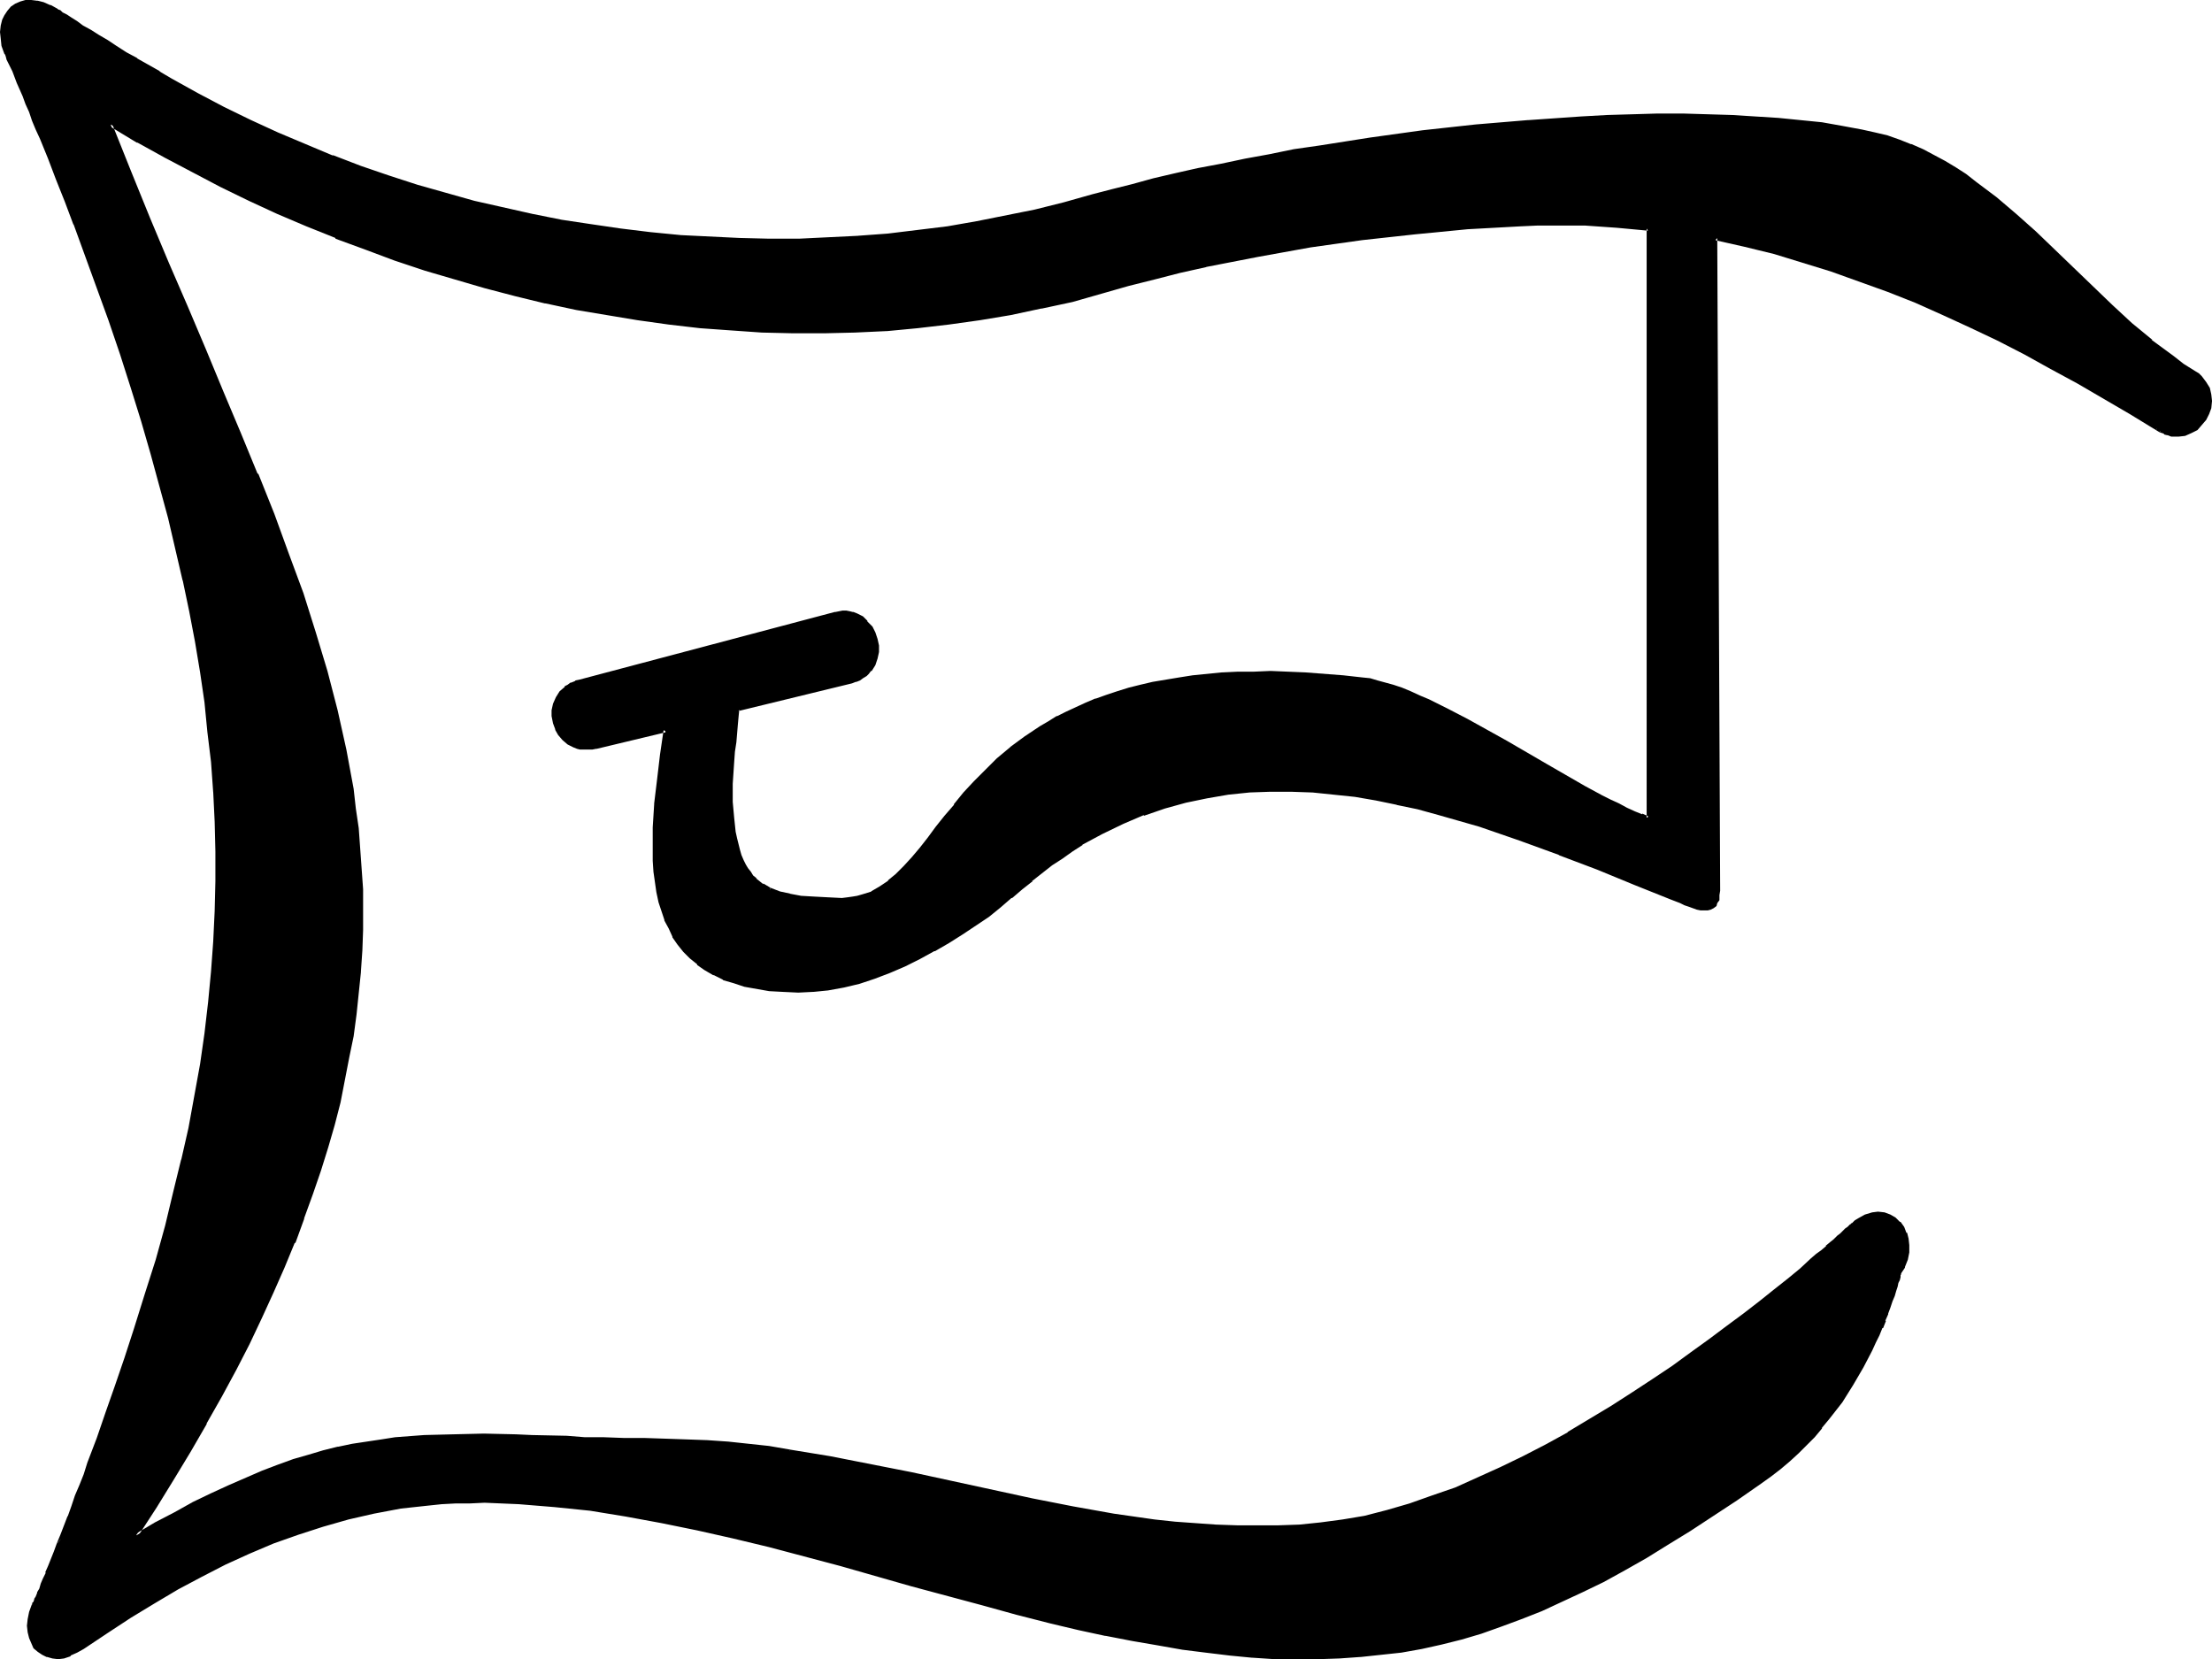 <?xml version="1.0" encoding="UTF-8" standalone="no"?>
<svg
   version="1.0"
   width="129.98mm"
   height="97.496mm"
   id="svg6"
   sodipodi:docname="Magi U.wmf"
   xmlns:inkscape="http://www.inkscape.org/namespaces/inkscape"
   xmlns:sodipodi="http://sodipodi.sourceforge.net/DTD/sodipodi-0.dtd"
   xmlns="http://www.w3.org/2000/svg"
   xmlns:svg="http://www.w3.org/2000/svg">
  <sodipodi:namedview
     id="namedview6"
     pagecolor="#ffffff"
     bordercolor="#000000"
     borderopacity="0.25"
     inkscape:showpageshadow="2"
     inkscape:pageopacity="0.0"
     inkscape:pagecheckerboard="0"
     inkscape:deskcolor="#d1d1d1"
     inkscape:document-units="mm" />
  <defs
     id="defs1">
    <pattern
       id="WMFhbasepattern"
       patternUnits="userSpaceOnUse"
       width="6"
       height="6"
       x="0"
       y="0" />
  </defs>
  <path
     style="fill:#000000;fill-opacity:1;fill-rule:evenodd;stroke:none"
     d="m 478.982,95.193 -5.656,-3.556 -11.797,-6.95 -5.979,-3.232 -5.818,-3.071 -5.979,-3.071 -6.141,-2.909 -5.979,-2.909 -6.141,-2.586 -6.141,-2.424 -6.302,-2.424 -6.302,-2.263 -6.302,-1.939 -6.464,-1.778 -6.464,-1.778 -6.464,-1.455 0.485,144.971 v 0.97 l -0.162,0.97 -0.323,0.646 -0.323,0.485 -0.323,0.485 -0.646,0.323 -0.646,0.162 h -0.646 l -0.646,-0.162 -0.808,-0.162 -1.778,-0.485 -0.97,-0.323 -0.97,-0.485 -2.101,-0.97 -4.04,-1.616 -3.878,-1.455 -8.403,-3.394 -8.403,-3.394 -8.888,-3.232 -8.888,-2.909 -4.525,-1.455 -4.686,-1.293 -4.525,-1.131 -4.686,-1.131 -4.686,-0.808 -4.686,-0.808 -4.686,-0.646 -4.686,-0.323 -4.686,-0.323 h -4.848 l -4.686,0.323 -4.686,0.485 -4.686,0.646 -4.686,0.97 -4.686,1.293 -4.686,1.616 -4.525,1.939 -4.686,2.101 -4.525,2.586 -2.262,1.455 -2.262,1.455 -2.262,1.616 -2.101,1.778 -2.262,1.778 -2.262,1.778 -2.262,1.939 -2.586,2.101 -2.586,1.939 -2.747,2.101 -2.909,1.939 -3.07,1.939 -3.232,1.778 -3.232,1.778 -3.232,1.616 -3.394,1.293 -3.394,1.293 -3.394,1.131 -3.394,0.808 -3.394,0.646 -3.394,0.323 -3.232,0.162 -3.394,-0.162 -2.909,-0.162 -2.909,-0.485 -2.586,-0.485 -2.586,-0.646 -2.101,-0.808 -2.101,-0.97 -1.939,-1.131 -1.778,-1.293 -1.454,-1.293 -1.454,-1.455 -1.293,-1.455 -0.97,-1.778 -0.97,-1.778 -0.808,-1.939 -0.808,-1.939 -0.485,-1.939 -0.485,-2.101 -0.485,-2.263 -0.162,-2.263 -0.162,-2.424 -0.162,-2.424 v -2.424 l 0.162,-2.586 0.323,-5.172 0.485,-5.333 0.808,-5.495 0.808,-5.657 -15.514,3.717 -0.97,0.162 -0.808,0.162 h -0.808 l -0.808,-0.162 -0.646,-0.162 -0.808,-0.162 -1.293,-0.646 -0.97,-0.97 -0.97,-0.97 -0.646,-1.293 -0.485,-1.293 -0.162,-1.455 v -1.293 l 0.323,-1.455 0.485,-1.293 0.808,-1.131 1.131,-1.131 0.485,-0.323 0.808,-0.485 0.808,-0.323 0.97,-0.323 56.722,-14.869 0.808,-0.162 0.808,-0.162 h 0.808 l 0.808,0.162 0.646,0.162 0.808,0.162 1.131,0.808 1.131,0.808 0.808,1.131 0.646,1.293 0.485,1.293 0.323,1.455 v 1.455 l -0.323,1.455 -0.485,1.293 -0.808,1.293 -0.485,0.485 -0.485,0.485 -0.646,0.485 -0.808,0.485 -0.808,0.323 -0.808,0.162 -25.21,6.303 -0.162,1.616 -0.323,1.778 -0.162,1.778 -0.162,2.101 -0.162,2.101 -0.162,2.263 -0.323,2.424 -0.162,2.424 v 2.101 l 0.162,1.939 v 1.778 l 0.162,1.778 0.323,3.232 0.323,1.293 0.323,1.455 0.323,1.293 0.485,1.131 0.323,1.131 0.485,0.97 0.646,0.97 0.646,0.808 0.485,0.808 0.808,0.646 1.454,1.293 1.778,0.97 2.101,0.808 2.262,0.485 2.586,0.485 2.747,0.162 3.07,0.162 h 3.232 1.293 l 1.131,-0.162 1.131,-0.162 1.131,-0.323 2.101,-0.808 1.939,-1.131 1.778,-1.293 1.778,-1.455 1.778,-1.778 1.778,-1.939 1.778,-2.263 1.778,-2.263 1.778,-2.263 1.939,-2.424 2.101,-2.586 2.101,-2.586 2.262,-2.586 2.586,-2.424 2.586,-2.586 2.909,-2.424 3.232,-2.424 3.394,-2.263 1.778,-1.131 1.939,-1.131 1.939,-0.97 2.101,-0.97 2.101,-0.97 2.262,-0.97 2.424,-0.808 2.424,-0.808 2.424,-0.646 2.747,-0.646 2.747,-0.646 2.747,-0.646 2.909,-0.485 3.232,-0.323 3.07,-0.323 3.394,-0.323 3.394,-0.162 3.555,-0.162 h 3.717 l 3.717,0.162 4.04,0.162 4.04,0.162 4.202,0.323 4.363,0.485 1.616,0.323 1.616,0.323 1.778,0.485 1.939,0.646 1.778,0.646 1.939,0.808 2.101,0.808 1.939,0.97 4.202,1.939 4.363,2.263 4.363,2.424 4.363,2.586 8.726,5.01 4.363,2.424 4.04,2.424 4.04,2.101 1.939,0.97 1.778,0.97 1.778,0.808 1.778,0.808 1.616,0.646 1.454,0.485 V 50.748 l -6.949,-0.646 -6.949,-0.323 -7.11,-0.162 h -3.717 l -3.555,0.162 -11.797,0.808 -11.797,0.97 -11.635,1.293 -11.635,1.778 -11.635,1.939 -5.656,1.131 -5.818,1.293 -5.656,1.293 -5.818,1.293 -5.656,1.616 -5.818,1.616 -6.787,1.778 -6.787,1.616 -6.787,1.293 -6.949,1.293 -6.787,0.97 -6.949,0.808 -6.949,0.485 -6.949,0.323 -6.787,0.162 h -6.949 l -6.949,-0.162 -6.949,-0.323 -6.787,-0.646 -6.949,-0.808 -6.787,-0.808 -6.949,-1.131 -6.787,-1.293 -6.787,-1.455 -6.626,-1.616 -6.787,-1.778 -6.787,-1.778 -6.626,-2.101 -6.626,-2.263 -6.464,-2.263 -6.626,-2.586 -6.464,-2.747 -6.302,-2.747 -6.464,-2.909 -6.302,-3.071 -6.141,-3.071 -6.141,-3.394 -6.141,-3.394 -6.141,-3.556 4.04,10.505 4.363,10.344 4.202,10.02 4.04,9.697 4.202,9.535 3.878,9.535 3.878,9.051 3.717,9.051 3.555,8.889 3.394,8.889 3.07,8.727 2.909,8.727 2.586,8.566 2.262,8.727 0.97,4.364 0.808,4.202 0.97,4.364 0.646,4.364 0.646,4.525 0.485,4.364 0.808,8.889 0.162,4.525 v 4.525 4.525 l -0.162,4.525 -0.323,4.687 -0.323,4.687 -0.646,4.687 -0.646,4.849 -0.808,4.849 -0.97,4.849 -1.131,5.01 -1.293,5.01 -1.454,5.172 -1.616,5.01 -1.616,5.333 -1.939,5.333 -2.101,5.333 -2.262,5.495 -2.424,5.495 -2.586,5.657 -2.747,5.657 -2.909,5.818 -3.232,5.98 -3.394,5.98 -3.555,6.141 -3.717,6.303 -3.878,6.141 -4.202,6.465 4.363,-2.424 4.363,-2.424 4.202,-2.101 3.878,-2.101 3.878,-1.778 3.717,-1.616 3.717,-1.455 3.394,-1.455 3.555,-1.131 3.394,-0.97 3.232,-0.97 3.232,-0.808 3.232,-0.646 3.232,-0.646 3.07,-0.485 3.07,-0.323 6.464,-0.485 6.464,-0.323 h 6.787 3.555 l 3.555,0.162 3.555,0.162 h 3.878 l 3.878,0.162 4.04,0.162 4.202,0.162 h 4.363 l 4.525,0.162 h 4.848 l 4.686,0.162 4.525,0.323 4.686,0.323 4.525,0.485 4.525,0.485 4.525,0.646 9.05,1.455 9.05,1.778 9.05,1.939 17.938,3.879 8.888,1.939 9.05,1.778 9.05,1.616 9.05,1.131 4.525,0.485 4.525,0.485 4.525,0.323 4.686,0.162 h 4.525 4.686 l 4.686,-0.323 4.686,-0.323 4.848,-0.646 5.01,-0.97 5.01,-1.131 5.01,-1.455 5.01,-1.778 5.171,-1.939 5.01,-2.101 5.171,-2.424 5.01,-2.424 4.848,-2.586 5.01,-2.748 4.848,-2.909 4.686,-2.909 4.686,-2.909 4.525,-3.071 4.363,-2.909 4.202,-3.071 4.202,-2.909 3.878,-2.909 3.555,-2.748 3.555,-2.748 3.232,-2.586 3.07,-2.424 2.909,-2.263 2.424,-2.263 1.131,-0.97 1.131,-0.808 0.97,-0.97 0.97,-0.808 0.808,-0.646 0.808,-0.808 0.646,-0.485 0.646,-0.646 0.485,-0.485 0.485,-0.323 0.323,-0.323 0.323,-0.162 0.162,-0.323 v 0 l 0.808,-0.646 0.646,-0.485 1.454,-0.808 1.454,-0.485 h 1.293 l 1.293,0.162 1.293,0.323 1.131,0.646 0.808,0.97 0.808,0.97 0.646,1.293 0.485,1.293 0.162,1.455 -0.162,1.455 -0.162,1.616 -0.646,1.455 -0.97,1.616 v 0 0.323 l -0.162,0.323 -0.162,0.646 -0.162,0.646 -0.323,0.97 -0.323,0.97 -0.323,0.97 -0.323,1.293 -0.485,1.293 -0.485,1.455 -0.646,1.455 -0.646,1.455 -0.646,1.778 -0.808,1.616 -0.97,1.778 -1.778,3.717 -2.262,3.717 -2.424,3.879 -2.909,3.879 -1.616,1.939 -1.616,1.939 -1.778,1.778 -1.778,1.778 -1.939,1.778 -2.101,1.778 -2.101,1.616 -2.101,1.616 -5.494,3.556 -5.171,3.556 -5.01,3.232 -5.01,3.232 -4.848,2.747 -4.686,2.748 -4.686,2.586 -4.686,2.424 -4.525,2.101 -4.525,1.939 -4.525,1.939 -4.363,1.616 -4.525,1.455 -4.363,1.293 -4.525,1.131 -4.363,0.97 -4.525,0.808 -4.363,0.646 -4.686,0.485 -4.525,0.323 -4.686,0.162 h -4.686 l -5.01,-0.162 -4.848,-0.323 -5.171,-0.485 -5.171,-0.485 -5.333,-0.808 -5.494,-0.97 -5.656,-0.97 -5.818,-1.131 -5.979,-1.293 -6.141,-1.455 -7.595,-1.778 -7.757,-2.101 -15.514,-4.364 -15.837,-4.364 -15.837,-4.202 -8.08,-1.939 -7.918,-1.939 -7.918,-1.616 -8.08,-1.455 -7.918,-1.131 -7.918,-0.97 -7.918,-0.646 -3.717,-0.162 h -3.878 -3.394 l -3.07,0.162 -3.07,0.162 -3.07,0.162 -6.141,0.808 -5.818,0.97 -5.818,1.455 -5.656,1.455 -5.494,1.778 -5.494,2.101 -5.333,2.263 -5.333,2.424 -5.333,2.586 -5.171,2.909 -5.333,3.071 -5.171,3.232 -5.333,3.394 -5.171,3.394 -1.454,0.97 -1.454,0.646 -1.293,0.485 -1.293,0.162 h -1.293 l -1.131,-0.323 -0.97,-0.485 -0.808,-0.646 -0.808,-0.808 -0.646,-0.97 -0.485,-1.131 -0.162,-1.131 -0.162,-1.455 0.162,-1.455 0.323,-1.455 0.485,-1.616 h 0.162 v -0.323 l 0.162,-0.323 0.162,-0.646 0.323,-0.485 0.323,-0.97 0.485,-0.808 0.323,-1.131 0.485,-1.131 0.646,-1.293 0.485,-1.455 0.646,-1.616 0.808,-1.616 0.646,-1.778 0.646,-1.939 0.808,-1.939 0.808,-2.263 0.808,-2.101 0.97,-2.424 0.97,-2.263 0.808,-2.424 0.97,-2.747 1.939,-5.333 2.101,-5.657 2.101,-5.98 2.101,-6.141 2.101,-6.626 2.424,-7.596 2.262,-7.758 2.101,-7.434 1.939,-7.434 1.778,-7.273 1.454,-7.111 1.454,-7.111 1.131,-6.95 0.97,-6.95 0.97,-6.788 0.646,-6.788 0.485,-6.788 0.323,-6.788 0.162,-6.626 -0.162,-6.626 v -6.626 l -0.485,-6.626 -0.485,-6.626 -0.646,-6.626 -0.808,-6.626 -0.97,-6.788 -1.131,-6.788 -1.293,-6.788 -1.293,-6.788 -1.616,-6.95 -1.778,-6.95 -1.778,-6.95 -1.939,-7.273 L 31.674,93.415 29.411,86.142 27.149,78.546 24.563,70.95 20.685,60.283 16.806,49.778 14.706,44.606 12.928,39.758 10.989,35.071 9.211,30.707 8.403,28.606 7.595,26.667 6.787,24.727 5.979,22.95 5.333,21.172 4.686,19.717 4.04,18.263 3.555,16.97 3.07,15.677 2.586,14.707 2.262,13.737 1.939,13.091 1.616,12.445 1.454,11.96 1.293,11.636 v 0 L 0.808,10.02 0.485,8.566 V 7.111 L 0.646,5.818 0.97,4.525 1.293,3.556 1.939,2.586 2.747,1.778 3.555,1.131 4.686,0.646 5.656,0.485 h 1.293 l 1.293,0.162 1.454,0.323 1.454,0.485 1.454,0.97 h 0.162 l 0.323,0.323 0.646,0.323 0.808,0.646 1.131,0.485 1.131,0.808 1.454,0.97 1.616,0.97 1.778,1.131 1.939,1.293 2.101,1.293 2.262,1.293 2.262,1.455 2.424,1.293 2.586,1.616 2.747,1.455 5.818,3.232 5.818,3.071 5.979,2.909 5.979,2.747 6.141,2.586 6.141,2.586 6.141,2.263 6.302,2.263 6.302,1.939 6.302,1.939 6.464,1.778 6.464,1.455 6.464,1.455 6.464,1.293 6.464,0.97 6.626,0.97 6.626,0.808 6.464,0.485 6.626,0.485 6.626,0.323 6.626,0.162 6.626,-0.162 6.626,-0.162 6.626,-0.323 6.464,-0.646 6.626,-0.646 6.626,-0.97 6.464,-0.97 6.464,-1.293 6.626,-1.455 6.464,-1.455 6.302,-1.778 4.363,-1.293 4.525,-1.131 4.686,-1.131 4.848,-1.131 5.01,-1.131 5.171,-1.131 5.171,-1.131 5.333,-0.97 5.494,-0.97 5.656,-0.97 11.474,-1.778 11.635,-1.455 11.635,-1.293 11.797,-1.131 11.635,-0.646 5.818,-0.323 5.656,-0.162 5.494,-0.162 h 5.656 l 5.333,0.162 h 5.494 l 5.171,0.323 5.01,0.485 5.01,0.485 4.686,0.485 4.686,0.808 4.363,0.646 2.747,0.646 2.747,0.808 2.747,0.808 2.586,0.97 2.424,1.131 2.586,1.293 2.424,1.293 2.262,1.455 2.424,1.616 2.262,1.616 4.363,3.394 4.363,3.717 4.363,3.879 8.403,8.081 8.565,8.242 4.363,4.04 4.525,3.717 4.686,3.717 2.424,1.616 2.424,1.616 0.808,0.485 0.646,0.646 0.485,0.646 0.485,0.485 0.646,1.293 0.485,1.455 v 1.293 l -0.162,1.455 -0.323,1.293 -0.808,1.293 -0.808,1.131 -0.97,0.97 -1.131,0.646 -1.293,0.485 -1.454,0.162 h -0.808 -0.808 l -0.646,-0.162 -0.808,-0.323 -0.97,-0.323 z"
     id="path1" />
  <path
     style="fill:#000000;fill-opacity:1;fill-rule:evenodd;stroke:none"
     d="m 479.305,94.708 -5.818,-3.556 -11.635,-6.788 h -0.162 l -5.818,-3.232 -5.979,-3.071 -5.979,-3.071 -6.141,-2.909 -5.979,-2.909 -6.141,-2.586 -6.141,-2.586 h -0.162 l -6.141,-2.424 -6.302,-2.101 -6.302,-2.101 -6.464,-1.778 -6.464,-1.616 -7.11,-1.616 0.646,145.456 -0.162,0.97 v 0 l -0.162,0.97 0.162,-0.162 -0.323,0.646 -0.323,0.485 v 0 l -0.323,0.323 h 0.162 l -0.646,0.162 v 0 l -0.485,0.162 v 0 h -0.646 0.162 -0.808 0.162 l -0.808,-0.162 -1.778,-0.646 v 0.162 l -0.97,-0.485 -0.97,-0.323 -2.101,-0.97 -3.878,-1.616 v 0 l -4.04,-1.616 v 0 l -8.403,-3.232 v -0.162 l -8.403,-3.232 h -0.162 l -8.726,-3.232 -9.05,-3.071 -4.363,-1.293 -4.686,-1.455 -4.686,-1.131 -4.525,-0.97 h -0.162 l -4.525,-0.97 -4.686,-0.808 -4.848,-0.485 -4.686,-0.485 v 0 l -4.686,-0.162 h -4.848 l -4.686,0.162 v 0 l -4.686,0.485 -4.686,0.808 -4.686,0.97 h -0.162 l -4.686,1.293 -4.525,1.455 -0.162,0.162 -4.525,1.939 -4.686,2.101 -4.525,2.586 v 0 l -2.262,1.455 -2.262,1.455 -2.262,1.616 -2.262,1.616 -2.262,1.778 v 0.162 l -2.262,1.939 -2.262,1.939 v 0 l -2.424,1.939 v 0 l -2.586,1.939 -2.909,2.101 -2.909,1.939 -3.07,1.778 -3.07,1.939 v 0 l -3.232,1.616 -3.232,1.616 -3.394,1.455 h 0.162 l -3.555,1.293 -3.232,1.131 -3.555,0.808 h 0.162 l -3.394,0.646 -3.394,0.323 v 0 h -3.232 -3.394 0.162 l -3.07,-0.323 -2.747,-0.323 -2.747,-0.646 v 0 l -2.424,-0.646 -2.262,-0.808 0.162,0.162 -2.101,-0.97 v 0 l -1.939,-1.131 -1.616,-1.293 v 0.162 l -1.454,-1.455 -1.454,-1.455 v 0.162 l -1.293,-1.616 h 0.162 l -1.131,-1.616 v 0 l -0.97,-1.778 -0.808,-1.939 v 0.162 l -0.646,-1.939 -0.646,-2.101 -0.485,-2.101 v 0 l -0.323,-2.263 -0.323,-2.263 -0.162,-2.263 v 0 -2.424 -2.424 -2.586 l 0.485,-5.172 v 0 l 0.485,-5.333 0.646,-5.495 0.97,-6.141 -16.16,3.717 v 0 l -0.808,0.162 -0.808,0.162 v 0 h -0.808 v 0 h -0.808 0.162 l -0.808,-0.162 -0.646,-0.323 v 0.162 l -1.131,-0.646 v 0 l -1.131,-0.97 0.162,0.162 -0.97,-1.131 0.162,0.162 -0.808,-1.293 0.162,0.162 -0.485,-1.455 v 0.162 l -0.323,-1.455 v 0 l 0.162,-1.293 v 0 l 0.162,-1.293 v 0.162 l 0.485,-1.293 v 0 l 0.808,-1.293 v 0.162 l 1.131,-1.131 -0.162,0.162 0.646,-0.485 0.808,-0.485 h -0.162 l 0.808,-0.323 v 0.162 l 0.808,-0.323 56.883,-14.869 h -0.162 l 0.97,-0.323 h 0.646 v 0 h 0.808 v 0 h 0.808 l 0.646,0.162 h -0.162 l 0.808,0.323 -0.162,-0.162 1.293,0.808 -0.162,-0.162 1.131,0.97 v 0 l 0.808,1.131 v -0.162 l 0.646,1.293 v 0 l 0.485,1.293 v 0 l 0.162,1.293 v 0 1.455 0 l -0.162,1.293 v 0 l -0.485,1.293 v 0 l -0.808,1.131 h 0.162 l -0.485,0.485 -0.646,0.485 h 0.162 l -0.808,0.485 -0.646,0.323 v 0 l -0.808,0.323 h 0.162 l -0.97,0.323 -25.371,6.303 -0.323,1.778 -0.323,1.778 -0.162,1.939 -0.162,2.101 -0.162,2.101 -0.162,2.263 -0.162,2.263 -0.162,2.586 v 2.101 1.939 l 0.162,1.778 0.162,1.778 v 0 l 0.323,3.232 0.323,1.455 v 0 l 0.323,1.293 0.323,1.293 0.323,1.293 v 0 l 0.485,1.131 v 0 l 0.485,0.97 v 0.162 l 0.646,0.808 0.485,0.97 h 0.162 l 0.646,0.646 v 0 l 0.646,0.808 v 0 l 1.616,1.293 v 0 l 1.778,0.97 v 0 l 0.323,-0.808 v 0 l -1.616,-0.97 v 0.162 l -1.616,-1.293 h 0.162 l -0.808,-0.646 v 0 l -0.485,-0.808 v 0 l -0.646,-0.808 -0.485,-0.808 v 0 l -0.485,-0.97 v 0 l -0.485,-1.131 v 0 l -0.323,-1.131 -0.323,-1.293 -0.323,-1.293 v 0 l -0.323,-1.455 -0.323,-3.071 v 0 l -0.162,-1.778 -0.162,-1.778 v -1.939 -2.101 0 l 0.162,-2.424 0.162,-2.424 0.162,-2.263 0.323,-2.101 0.162,-1.939 0.162,-1.939 0.162,-1.778 0.162,-1.616 -0.162,0.323 25.21,-6.141 0.808,-0.323 h 0.162 l 0.808,-0.323 v 0 l 0.646,-0.485 0.808,-0.485 0.485,-0.485 0.485,-0.646 h 0.162 l 0.808,-1.293 0.485,-1.455 0.323,-1.455 v 0 -1.455 0 l -0.323,-1.455 -0.485,-1.455 v 0 l -0.646,-1.293 -1.131,-1.131 v -0.162 l -0.97,-0.97 -1.293,-0.646 -0.808,-0.323 h -0.162 l -0.646,-0.162 -0.808,-0.162 v 0 h -0.808 v 0 l -0.808,0.162 -0.808,0.162 h -0.162 l -56.722,15.03 -0.808,0.162 -0.162,0.162 -0.808,0.323 h -0.162 l -0.646,0.485 -0.646,0.323 v 0.162 l -1.131,0.97 -0.808,1.293 v 0 l -0.646,1.455 -0.323,1.455 v 0 1.293 l 0.323,1.616 0.485,1.293 v 0.162 l 0.646,1.131 0.97,1.131 1.131,0.97 1.293,0.646 v 0 l 0.808,0.323 0.646,0.162 h 0.162 0.808 v 0 h 0.808 v 0 h 0.97 l 0.808,-0.162 h 0.162 l 15.514,-3.717 -0.646,-0.485 -0.808,5.495 -0.646,5.495 -0.646,5.333 v 0.162 l -0.323,5.172 v 2.586 2.424 2.424 0 l 0.162,2.424 0.323,2.263 0.323,2.263 v 0 l 0.485,2.263 0.646,1.939 0.646,1.939 v 0.162 l 0.97,1.778 0.808,1.778 v 0.162 l 1.131,1.616 v 0 l 1.293,1.616 v 0 l 1.454,1.455 1.616,1.293 v 0.162 l 1.616,1.131 1.939,1.131 h 0.162 l 1.939,0.97 0.162,0.162 2.262,0.646 2.424,0.808 v 0 l 2.747,0.485 2.747,0.485 3.07,0.162 v 0 l 3.394,0.162 3.232,-0.162 h 0.162 l 3.232,-0.323 3.555,-0.646 v 0 l 3.394,-0.808 3.394,-1.131 3.394,-1.293 v 0 l 3.394,-1.455 3.232,-1.616 3.232,-1.778 h 0.162 l 3.07,-1.778 3.07,-1.939 2.909,-1.939 2.909,-1.939 2.586,-2.101 v 0 l 2.424,-2.101 h 0.162 l 2.262,-1.939 2.262,-1.778 h -0.162 l 2.262,-1.778 2.262,-1.778 2.262,-1.455 2.262,-1.616 2.262,-1.455 h -0.162 l 4.525,-2.424 4.686,-2.263 4.525,-1.939 v 0.162 l 4.686,-1.616 4.686,-1.293 v 0 l 4.686,-0.97 4.686,-0.808 4.686,-0.485 h -0.162 l 4.686,-0.162 h 4.848 l 4.686,0.162 v 0 l 4.686,0.485 4.686,0.485 4.686,0.808 4.686,0.97 h -0.162 l 4.686,0.97 4.686,1.293 4.525,1.293 4.525,1.293 8.888,3.071 8.888,3.232 h -0.162 l 8.565,3.232 v 0 l 8.242,3.394 v 0 l 4.04,1.616 v 0 l 4.04,1.616 2.101,0.808 0.97,0.485 0.97,0.323 v 0 l 1.778,0.646 0.808,0.162 v 0 h 0.808 v 0 h 0.808 l 0.646,-0.162 v 0 l 0.646,-0.323 0.646,-0.485 0.162,-0.646 0.485,-0.646 v -0.97 -0.162 l 0.162,-0.97 -0.646,-144.971 -0.485,0.485 6.464,1.455 6.626,1.616 6.302,1.939 6.302,1.939 6.302,2.263 6.302,2.263 v 0 l 6.141,2.424 6.141,2.747 5.979,2.747 6.141,2.909 5.979,3.071 5.818,3.232 5.979,3.232 v 0 l 11.635,6.788 5.818,3.556 z"
     id="path2" />
  <path
     style="fill:#000000;fill-opacity:1;fill-rule:evenodd;stroke:none"
     d="m 170.811,197.982 2.101,0.808 v 0 l 2.262,0.646 v 0 l 2.586,0.323 2.747,0.323 h 0.162 l 3.07,0.162 h 3.232 1.293 v 0 l 1.131,-0.162 1.131,-0.162 h 0.162 l 0.97,-0.323 2.101,-0.808 0.162,-0.162 1.939,-0.97 v 0 l 1.939,-1.455 v 0 l 1.778,-1.455 1.778,-1.778 1.778,-1.939 v -0.162 l 1.778,-2.101 v 0 l 1.778,-2.263 1.939,-2.424 1.778,-2.424 v 0 l 1.939,-2.424 v 0 l 2.262,-2.586 2.262,-2.586 2.586,-2.586 2.586,-2.424 2.909,-2.586 v 0.162 l 3.07,-2.424 3.394,-2.263 1.939,-1.131 1.778,-0.97 v 0 l 1.939,-1.131 2.101,-0.97 2.262,-0.97 2.262,-0.808 h -0.162 l 2.262,-0.808 2.586,-0.808 2.424,-0.808 2.586,-0.646 2.747,-0.646 v 0 l 2.909,-0.485 2.909,-0.485 3.07,-0.485 3.232,-0.162 3.232,-0.323 v 0 l 3.394,-0.323 h 3.555 3.717 l 7.757,0.162 h -0.162 l 4.202,0.323 4.202,0.323 4.363,0.485 1.616,0.323 h -0.162 l 1.778,0.323 1.778,0.485 1.778,0.646 1.778,0.646 1.939,0.646 v 0 l 1.939,0.808 2.101,0.97 4.202,2.101 4.202,2.263 4.525,2.263 4.363,2.586 h -0.162 l 8.888,5.01 4.202,2.586 h 0.162 l 4.04,2.263 4.04,2.101 1.939,0.97 1.778,0.97 1.778,0.808 1.616,0.808 1.778,0.646 v 0.162 l 2.101,0.646 V 50.425 l -7.272,-0.646 h -0.162 l -6.949,-0.485 -7.11,-0.162 -3.717,0.162 h -3.555 l -11.797,0.808 h -0.162 l -11.635,0.97 -11.635,1.455 -11.635,1.616 -11.635,1.939 -5.818,1.293 -5.656,1.131 h -0.162 l -5.656,1.293 -5.818,1.455 -5.656,1.455 -5.818,1.616 -6.787,1.778 -6.787,1.616 v 0 l -6.787,1.455 -6.787,1.131 -6.949,0.97 -6.949,0.808 -6.787,0.485 v 0 l -6.949,0.485 -6.787,0.162 h -6.949 l -6.949,-0.162 -6.949,-0.485 h 0.162 l -6.949,-0.485 -6.787,-0.808 -6.949,-0.97 -6.787,-1.131 -6.787,-1.293 -6.949,-1.293 h 0.162 l -6.787,-1.616 -6.787,-1.778 -6.626,-1.939 L 94.536,59.152 87.91,57.051 81.285,54.627 h 0.162 l -6.626,-2.586 v 0.162 L 68.357,49.455 62.054,46.707 55.59,43.798 49.45,40.728 43.147,37.657 37.006,34.263 30.866,30.869 v 0 l -7.272,-4.202 4.686,11.636 v 0 l 4.202,10.344 4.202,10.02 4.202,9.859 4.04,9.535 4.04,9.374 3.878,9.051 3.717,9.051 h -0.162 l 3.555,8.889 v 0 l 3.394,8.727 3.07,8.889 2.909,8.566 2.586,8.727 2.262,8.727 0.97,4.202 v 0 l 0.97,4.364 0.808,4.364 0.646,4.364 0.646,4.364 0.646,4.364 0.646,8.889 v 0 l 0.162,4.525 0.162,4.525 -0.162,4.525 -0.162,4.525 -0.162,4.687 v 0 l -0.485,4.687 -0.485,4.687 -0.808,4.849 -0.808,4.849 -0.97,4.849 v -0.162 l -1.131,5.01 -1.293,5.01 -1.293,5.172 -1.616,5.01 -1.778,5.333 -1.939,5.333 v -0.162 l -2.101,5.495 h 0.162 l -2.262,5.495 -2.424,5.495 -2.586,5.657 -2.909,5.657 -2.909,5.818 -3.07,5.98 -3.394,5.98 v 0 l -3.555,6.141 -3.717,6.141 -4.04,6.303 -5.01,7.919 5.979,-3.394 4.202,-2.424 4.202,-2.101 3.878,-2.101 3.878,-1.616 3.717,-1.778 3.717,-1.455 v 0 l 3.394,-1.293 v 0 l 3.394,-1.131 3.394,-1.131 3.394,-0.808 3.232,-0.808 h -0.162 l 3.232,-0.646 3.232,-0.646 3.232,-0.485 3.07,-0.323 6.464,-0.485 h -0.162 l 6.464,-0.323 h 6.787 7.11 l 3.555,0.162 7.757,0.323 4.04,0.162 4.202,0.162 h 4.363 l 4.525,0.162 h 4.848 l 4.686,0.162 4.525,0.162 h -0.162 l 4.686,0.485 4.686,0.323 4.363,0.646 4.686,0.646 0.162,-0.808 -4.686,-0.808 -4.525,-0.485 -4.525,-0.485 -4.686,-0.323 v 0 l -4.525,-0.162 -4.686,-0.162 -4.848,-0.162 h -4.525 l -4.363,-0.162 h -4.202 l -4.04,-0.323 -7.757,-0.162 -3.555,-0.162 -7.11,-0.162 -6.787,0.162 -6.464,0.162 v 0 l -6.464,0.485 -3.07,0.485 -3.232,0.485 -3.232,0.485 -3.07,0.646 h -0.162 l -3.232,0.808 -3.232,0.97 -3.394,0.97 -3.555,1.293 v 0 l -3.394,1.293 v 0 l -3.717,1.616 -3.717,1.616 -3.878,1.778 -4.04,1.939 -4.04,2.263 -4.363,2.263 -4.363,2.586 0.485,0.646 4.202,-6.465 3.878,-6.303 3.717,-6.141 3.555,-6.141 v -0.162 l 3.394,-5.98 3.232,-5.98 2.909,-5.657 2.747,-5.818 2.586,-5.657 2.424,-5.495 2.262,-5.495 h 0.162 l 1.939,-5.333 v -0.162 l 1.939,-5.333 1.778,-5.172 1.616,-5.172 1.454,-5.01 1.293,-5.01 0.97,-5.01 v 0 l 0.97,-5.01 0.97,-4.687 0.646,-4.849 0.485,-4.687 0.485,-4.687 v -0.162 l 0.323,-4.687 0.162,-4.525 v -4.525 -4.525 l -0.323,-4.525 v 0 l -0.646,-9.051 -0.646,-4.364 -0.485,-4.364 -0.808,-4.364 -0.808,-4.364 -0.97,-4.364 v 0 l -0.97,-4.364 -2.262,-8.727 -2.586,-8.566 -2.747,-8.727 -3.232,-8.727 -3.232,-8.889 v 0 l -3.555,-8.889 h -0.162 L 53.49,96.162 49.611,86.95 45.733,77.576 41.693,68.041 37.491,58.344 33.29,48.324 29.088,37.98 v 0 l -4.202,-10.505 -0.646,0.485 6.141,3.717 h 0.162 l 6.141,3.394 6.141,3.232 6.141,3.232 6.302,3.071 6.302,2.909 6.464,2.747 6.464,2.586 v 0.162 l 6.626,2.424 v 0 l 6.464,2.424 6.787,2.263 6.626,1.939 6.626,1.939 6.787,1.778 6.626,1.616 h 0.162 l 6.787,1.455 6.787,1.131 6.787,1.131 6.949,0.97 6.949,0.808 6.787,0.485 v 0 l 6.949,0.485 6.949,0.162 h 6.949 l 6.787,-0.162 6.949,-0.323 h 0.162 l 6.787,-0.646 6.949,-0.808 6.949,-0.97 6.787,-1.131 6.787,-1.455 h 0.162 l 6.787,-1.455 6.787,-1.939 5.656,-1.616 5.818,-1.455 5.656,-1.455 5.818,-1.293 h -0.162 l 5.818,-1.131 5.818,-1.131 11.635,-2.101 11.474,-1.616 11.797,-1.293 11.635,-1.131 v 0 l 11.797,-0.646 3.555,-0.162 h 3.717 7.11 l 6.949,0.485 v 0 l 6.949,0.646 -0.323,-0.485 V 181.658 l 0.485,-0.323 -1.454,-0.646 v 0.162 l -1.616,-0.646 -1.778,-0.808 -1.778,-0.97 -1.778,-0.808 -1.939,-0.97 -3.878,-2.101 -4.202,-2.424 v 0 l -4.202,-2.424 -8.888,-5.172 v 0 l -4.363,-2.424 -4.363,-2.424 -4.363,-2.263 -4.202,-2.101 -1.939,-0.808 -2.101,-0.97 v 0 l -1.939,-0.808 -1.939,-0.646 -1.778,-0.485 -1.778,-0.485 -1.616,-0.485 v 0 l -1.616,-0.162 -4.363,-0.485 -4.202,-0.323 -4.202,-0.323 v 0 l -7.757,-0.323 -3.717,0.162 h -3.555 l -3.394,0.162 h -0.162 l -3.232,0.323 -3.232,0.323 -3.07,0.485 -2.909,0.485 -2.909,0.485 v 0 l -2.747,0.646 -2.586,0.646 -2.586,0.808 -2.424,0.808 -2.262,0.808 h -0.162 l -2.262,0.97 -2.101,0.97 -2.101,0.97 -1.939,0.97 h -0.162 l -1.778,1.131 -1.939,1.131 -3.394,2.263 -3.07,2.263 -0.162,0.162 -2.909,2.424 -2.586,2.586 -2.586,2.586 -2.262,2.424 -2.101,2.586 v 0.162 l -2.101,2.424 v 0 l -1.939,2.424 -1.778,2.424 -1.778,2.263 v 0 l -1.778,2.101 v 0 l -1.778,1.939 -1.778,1.778 -1.778,1.455 h 0.162 l -1.939,1.293 v 0 l -1.939,1.131 h 0.162 l -2.101,0.646 -1.131,0.323 v 0 l -0.97,0.162 -1.131,0.162 v 0 l -1.293,0.162 -3.232,-0.162 -3.07,-0.162 v 0 l -2.747,-0.162 -2.586,-0.485 h 0.162 l -2.262,-0.485 v 0 l -2.101,-0.808 z"
     id="path3" />
  <path
     style="fill:#000000;fill-opacity:1;fill-rule:evenodd;stroke:none"
     d="m 175.336,322.75 9.05,1.455 9.05,1.778 8.888,1.939 26.987,5.818 8.888,1.778 9.05,1.455 9.05,1.293 4.525,0.485 4.686,0.485 v 0 l 4.525,0.323 h 4.686 l 4.525,0.162 4.686,-0.162 4.686,-0.162 v 0 l 4.686,-0.485 5.01,-0.646 4.848,-0.808 h 0.162 l 5.01,-1.293 5.01,-1.455 5.01,-1.616 5.171,-1.939 v 0 l 5.01,-2.263 5.171,-2.263 5.01,-2.586 5.01,-2.586 4.848,-2.748 v 0 l 4.848,-2.748 4.848,-2.909 4.525,-3.071 4.686,-2.909 4.363,-3.071 4.202,-2.909 4.04,-2.909 3.878,-3.071 3.717,-2.748 3.555,-2.747 v 0 l 3.232,-2.586 3.07,-2.424 2.747,-2.424 h 0.162 l 2.424,-2.101 1.131,-0.97 1.131,-0.808 h -0.162 l 1.131,-0.97 v 0 l 0.97,-0.808 0.808,-0.808 0.808,-0.646 0.646,-0.646 0.646,-0.485 0.485,-0.485 0.485,-0.323 0.323,-0.323 v 0 l 0.162,-0.162 0.162,-0.162 0.162,-0.162 v 0 l 0.646,-0.646 v 0 l 0.808,-0.485 v 0 l 1.454,-0.808 -0.162,0.162 1.454,-0.485 v 0 l 1.293,-0.162 h -0.162 l 1.293,0.162 v 0 l 1.131,0.485 v 0 l 1.131,0.485 h -0.162 l 0.808,0.97 v -0.162 l 0.808,1.131 v -0.162 l 0.646,1.293 -0.162,-0.162 0.485,1.293 v 0 l 0.162,1.455 v 0 1.455 -0.162 l -0.323,1.616 v -0.162 l -0.485,1.616 v 0 l -1.131,1.616 v 0.162 0 0.323 -0.162 l -0.162,0.485 -0.162,0.485 -0.162,0.808 -0.162,0.808 -0.323,0.97 -0.323,1.131 -0.485,1.131 -0.485,1.293 -0.485,1.455 0.162,-0.162 -0.646,1.616 h -0.162 l -0.485,1.455 v 0 l -0.808,1.778 -0.646,1.616 -0.97,1.778 -1.778,3.717 v -0.162 l -2.262,3.879 -2.586,3.879 -2.747,3.717 v 0 l -1.616,1.939 v 0 l -1.616,1.939 -1.778,1.778 -1.778,1.778 -1.939,1.778 -1.939,1.778 v 0 l -2.101,1.616 -2.262,1.616 -5.333,3.556 -5.171,3.556 -5.171,3.232 -5.01,3.071 -4.686,2.909 -4.848,2.748 h 0.162 l -4.848,2.586 -4.525,2.263 -4.686,2.263 -4.363,1.939 -4.525,1.778 v 0 l -4.363,1.616 -4.525,1.455 -4.363,1.455 -4.363,0.97 -4.525,0.97 h 0.162 l -4.525,0.808 -4.525,0.646 -4.525,0.485 v 0 l -4.525,0.323 -4.686,0.162 h -4.686 l -5.01,-0.162 -4.848,-0.323 v 0 l -5.01,-0.323 -5.333,-0.646 -5.333,-0.646 -5.494,-0.97 -5.494,-0.97 -5.979,-1.131 h 0.162 l -5.979,-1.455 -6.141,-1.293 -7.595,-1.939 -7.757,-2.101 -15.514,-4.202 -15.837,-4.525 -15.998,-4.202 -7.918,-1.939 -8.08,-1.778 v 0 l -7.918,-1.778 -8.08,-1.455 -7.918,-1.131 -7.757,-0.808 -7.918,-0.808 h -0.162 l -7.595,-0.162 h -3.394 l -3.07,0.162 -3.07,0.162 h -0.162 l -3.07,0.323 -5.979,0.646 -5.979,1.131 v 0 l -5.818,1.293 -5.656,1.455 -5.494,1.939 -5.494,1.939 v 0.162 l -5.333,2.101 -5.333,2.586 -5.333,2.586 -5.333,2.909 v 0 l -5.171,3.071 -5.333,3.232 -5.171,3.394 -5.333,3.394 -1.454,0.97 v 0 l -1.293,0.646 v 0 l -1.293,0.323 v 0 l -1.293,0.162 h 0.162 -1.293 0.162 l -1.131,-0.323 v 0 l -0.97,-0.323 v 0 L 8.888,366.225 v 0 l -0.646,-0.808 v 0.162 l -0.646,-1.131 0.162,0.162 -0.485,-1.131 v 0.162 l -0.323,-1.293 v -1.293 0.162 -1.455 0 l 0.485,-1.455 0.485,-1.616 -0.162,0.162 0.162,-0.162 0.162,-0.323 H 7.918 l 0.323,-0.323 v 0 l 0.162,-0.646 v 0.162 l 0.323,-0.646 v -0.162 l 0.323,-0.808 -0.162,0.162 0.485,-0.97 0.485,-1.131 0.485,-1.131 0.485,-1.293 h 0.162 l 0.485,-1.455 v 0 l 0.646,-1.616 0.646,-1.616 v -0.162 l 0.646,-1.616 v 0 l 0.808,-1.939 -1.616,1.616 v 0 l -0.646,1.778 v 0 l -0.646,1.616 -0.646,1.616 v 0 l -0.646,1.455 h 0.162 l -0.646,1.293 -0.485,1.131 -0.323,1.131 -0.485,0.808 v 0.162 l -0.323,0.808 v 0 l -0.323,0.485 v 0.162 l -0.162,0.485 v 0 l -0.323,0.323 v 0.323 l 0.162,-0.162 H 7.11 l -0.646,1.778 -0.323,1.616 v 0 l -0.162,1.455 0.162,1.455 0.323,1.293 0.485,1.131 0.485,1.131 0.97,0.808 0.97,0.646 0.97,0.485 h 0.162 l 1.131,0.323 1.293,0.162 1.293,-0.162 v 0 l 1.454,-0.485 v -0.162 l 1.454,-0.646 v 0 l 1.454,-0.808 5.333,-3.556 5.171,-3.394 5.333,-3.232 5.171,-3.071 v 0 l 5.171,-2.748 5.333,-2.747 5.333,-2.424 5.333,-2.263 v 0 l 5.494,-1.939 5.494,-1.778 5.656,-1.616 5.656,-1.293 v 0 l 5.979,-1.131 5.979,-0.646 3.07,-0.323 v 0 l 3.07,-0.162 h 3.07 l 3.394,-0.162 7.595,0.323 v 0 l 7.918,0.646 7.918,0.808 7.918,1.293 7.918,1.455 7.918,1.616 v 0 l 7.918,1.778 8.08,1.939 15.837,4.202 15.837,4.525 15.675,4.202 7.595,2.101 7.595,1.939 6.141,1.455 5.979,1.293 h 0.162 l 5.818,1.131 5.656,0.97 5.494,0.97 5.171,0.646 5.333,0.646 5.01,0.485 h 0.162 l 4.848,0.323 h 5.01 4.686 l 4.686,-0.162 4.525,-0.323 h 0.162 l 4.525,-0.485 4.525,-0.485 4.525,-0.808 v 0 l 4.363,-0.97 4.525,-1.131 4.363,-1.293 4.525,-1.616 4.363,-1.616 v 0 l 4.525,-1.778 4.525,-2.101 4.525,-2.101 4.686,-2.263 4.686,-2.586 v 0 l 4.848,-2.748 4.686,-2.909 5.01,-3.071 5.171,-3.394 5.171,-3.394 5.333,-3.717 2.262,-1.616 2.101,-1.616 v 0 l 2.101,-1.778 1.939,-1.778 1.778,-1.778 1.778,-1.778 1.616,-1.939 v -0.162 l 1.616,-1.939 v 0 l 2.909,-3.717 2.424,-3.879 2.262,-3.879 v 0 l 1.939,-3.717 0.808,-1.778 0.808,-1.616 0.646,-1.616 h 0.162 l 0.646,-1.616 h -0.162 l 0.646,-1.455 v -0.162 l 0.485,-1.293 0.485,-1.455 0.485,-1.131 0.323,-1.131 0.323,-0.97 0.162,-0.808 0.323,-0.646 0.162,-0.646 v -0.323 -0.162 l 0.162,-0.162 v -0.162 l -0.162,0.162 0.97,-1.455 v -0.162 l 0.646,-1.616 0.323,-1.616 v 0 -1.455 -0.162 l -0.162,-1.455 -0.323,-1.293 h -0.162 l -0.485,-1.293 -0.808,-1.131 h -0.162 l -0.97,-0.97 -1.131,-0.646 v 0 l -1.293,-0.485 -1.454,-0.162 -1.293,0.162 -1.616,0.485 -1.454,0.808 v 0 l -0.808,0.485 v 0 l -0.646,0.646 h -0.162 l -0.162,0.323 v -0.162 l -0.162,0.162 -0.162,0.162 -0.323,0.323 -0.485,0.323 -0.485,0.485 -0.646,0.646 -0.646,0.485 -0.808,0.808 -0.808,0.646 -0.97,0.808 h 0.162 l -1.131,0.97 v 0 l -1.131,0.808 -1.131,0.97 -2.424,2.263 v 0 l -2.747,2.263 -3.07,2.424 -3.232,2.586 v 0 l -3.555,2.747 -3.717,2.748 -3.878,2.909 -4.04,2.909 -4.202,3.071 -4.363,2.909 -4.686,3.071 -4.525,2.909 -4.848,2.909 -4.848,2.909 h 0.162 l -5.01,2.748 -5.01,2.586 -5.01,2.424 -5.01,2.263 -5.01,2.263 v 0 l -5.171,1.778 -5.01,1.778 -5.01,1.455 -5.01,1.293 v 0 l -4.848,0.808 -4.848,0.646 -4.686,0.485 v 0 l -4.686,0.162 h -4.686 -4.525 l -4.686,-0.162 -4.525,-0.323 v 0 l -4.525,-0.323 -4.525,-0.485 -9.05,-1.293 -9.05,-1.616 -9.05,-1.778 -26.826,-5.818 -9.05,-1.778 -9.05,-1.778 -8.888,-1.455 z"
     id="path4" />
  <path
     style="fill:#000000;fill-opacity:1;fill-rule:evenodd;stroke:none"
     d="m 14.221,341.175 0.808,-1.939 h -0.162 l 0.97,-2.101 v -0.162 l 0.808,-2.101 v 0 l 0.97,-2.263 0.808,-2.424 v -0.162 l 0.97,-2.424 0.97,-2.586 1.939,-5.333 2.101,-5.657 1.939,-5.98 2.101,-6.303 2.262,-6.465 2.424,-7.758 2.262,-7.596 2.101,-7.434 1.939,-7.434 1.778,-7.273 v 0 l 1.454,-7.273 1.293,-6.95 1.293,-7.111 0.97,-6.788 0.808,-6.95 0.646,-6.788 0.485,-6.788 v 0 l 0.323,-6.788 0.162,-6.626 v -6.626 l -0.162,-6.626 -0.323,-6.626 v 0 l -0.485,-6.626 -0.646,-6.626 -0.808,-6.788 -0.97,-6.626 -1.131,-6.788 -1.293,-6.788 -1.454,-6.788 v -0.162 l -1.454,-6.788 -1.778,-7.111 -1.778,-6.95 -2.101,-7.273 -2.101,-7.273 -2.262,-7.273 -2.424,-7.434 -2.586,-7.758 -3.717,-10.667 -4.04,-10.505 v 0 l -1.939,-5.172 v 0.162 l -1.939,-5.01 v 0 L 11.312,34.909 9.534,30.546 8.726,28.445 v 0 L 7.918,26.344 v 0 L 7.11,24.566 6.464,22.788 v 0 L 5.818,21.01 H 5.656 L 5.01,19.556 4.363,18.101 3.878,16.647 3.394,15.515 2.909,14.546 2.586,13.576 2.262,12.929 1.939,12.283 1.778,11.798 1.616,11.475 V 11.313 11.475 L 1.131,9.859 V 10.02 L 0.97,8.404 v 0.162 -1.455 0 V 5.818 5.98 L 1.293,4.687 v 0 L 1.616,3.717 v 0 L 2.262,2.909 v 0 L 3.07,2.101 2.909,2.263 3.878,1.616 H 3.717 L 4.848,1.131 H 4.686 L 5.818,0.97 H 5.656 L 6.949,0.808 v 0 L 8.242,0.97 H 8.08 L 9.534,1.455 10.989,1.939 v 0 l 1.454,0.808 h 0.162 -0.162 l 0.485,0.323 0.485,0.323 0.97,0.646 0.97,0.646 1.293,0.808 1.293,0.808 1.778,1.131 1.778,0.97 1.939,1.293 1.939,1.293 2.262,1.293 2.424,1.455 v 0 l 2.424,1.455 v 0 l 2.586,1.455 v 0 l 2.747,1.455 5.818,3.232 5.818,3.071 5.979,2.909 5.979,2.747 6.141,2.747 5.979,2.424 0.162,0.162 6.141,2.263 6.302,2.263 6.302,1.939 6.302,1.939 6.464,1.616 6.464,1.616 v 0 l 6.464,1.293 6.626,1.293 6.464,1.131 6.464,0.97 6.626,0.646 6.626,0.646 v 0 l 6.626,0.485 6.626,0.323 h 6.626 6.626 l 6.626,-0.323 6.626,-0.323 v 0 l 6.626,-0.485 6.626,-0.808 6.464,-0.808 6.626,-0.97 6.464,-1.293 6.464,-1.455 v 0 l 6.464,-1.455 6.464,-1.778 4.363,-1.293 4.363,-1.131 4.686,-1.131 4.848,-1.293 5.01,-0.97 v 0 l 5.171,-1.131 5.171,-1.131 5.494,-0.97 5.494,-0.97 5.494,-0.97 11.474,-1.778 11.635,-1.455 11.635,-1.455 11.797,-0.97 v 0 l 11.635,-0.808 5.818,-0.323 5.656,-0.162 h 5.494 5.656 l 10.827,0.162 5.171,0.323 h -0.162 l 5.171,0.323 4.848,0.485 4.848,0.646 4.525,0.646 4.363,0.808 2.909,0.646 h -0.162 l 2.747,0.646 2.747,0.97 2.586,0.97 h -0.162 l 2.586,0.97 2.424,1.293 2.586,1.455 h -0.162 l 2.424,1.293 2.262,1.616 2.262,1.616 4.525,3.394 h -0.162 l 4.363,3.717 4.363,3.879 8.403,8.081 8.565,8.242 4.363,3.879 4.525,3.879 v 0.162 l 4.848,3.556 2.262,1.616 2.586,1.778 0.646,0.485 v -0.162 l 0.646,0.646 0.485,0.485 v 0 l 0.485,0.646 v -0.162 l 0.646,1.293 v 0 l 0.323,1.293 v 0 l 0.162,1.455 V 89.051 l -0.162,1.455 V 90.344 l -0.485,1.293 v 0 l -0.646,1.293 v -0.162 l -0.808,1.131 v 0 l -0.97,0.97 0.162,-0.162 -1.293,0.808 h 0.162 l -1.293,0.485 v 0 l -1.454,0.162 h 0.162 -0.808 v 0 l -0.646,-0.162 v 0 l -0.808,-0.162 h 0.162 l -0.808,-0.323 V 95.678 l -0.808,-0.485 v 0 l -0.485,0.808 0.97,0.323 v 0.162 l 0.646,0.162 h 0.162 l 0.808,0.323 v 0 h 0.808 v 0 h 0.808 v 0 l 1.454,-0.162 1.454,-0.646 1.293,-0.646 0.97,-1.131 v 0 l 0.97,-1.131 0.646,-1.293 v 0 l 0.485,-1.293 0.162,-1.616 -0.162,-1.455 -0.323,-1.455 -0.808,-1.293 -0.485,-0.646 v 0 l -0.485,-0.646 -0.646,-0.646 v 0 l -0.808,-0.485 -2.586,-1.616 -2.262,-1.778 -4.848,-3.556 h 0.162 l -4.525,-3.717 -4.363,-4.04 -8.565,-8.242 -8.403,-8.081 -4.363,-3.879 -4.363,-3.717 v 0 l -4.525,-3.394 -2.262,-1.778 -2.262,-1.455 -2.424,-1.455 v 0 l -2.424,-1.293 -2.424,-1.293 -2.586,-1.131 h -0.162 l -2.424,-0.97 -2.747,-0.97 -2.747,-0.646 v 0 l -2.909,-0.646 -4.363,-0.808 -4.525,-0.808 -4.848,-0.485 -4.848,-0.485 -5.171,-0.323 v 0 l -5.171,-0.323 -10.827,-0.323 h -5.656 l -5.494,0.162 -5.656,0.162 -5.818,0.323 -11.635,0.808 h -0.162 l -11.635,0.97 -11.797,1.293 -11.635,1.616 -11.312,1.778 -5.656,0.808 -5.494,1.131 -5.333,0.97 -5.333,1.131 -5.171,0.97 v 0 l -5.01,1.131 -4.848,1.131 -4.686,1.293 -4.525,1.131 -4.363,1.131 -6.302,1.778 -6.464,1.616 v 0 l -6.464,1.293 -6.464,1.293 -6.464,1.131 -6.626,0.808 -6.626,0.808 -6.626,0.485 h 0.162 l -6.626,0.323 -6.626,0.323 h -6.626 l -6.626,-0.162 -6.626,-0.323 -6.626,-0.323 h 0.162 l -6.626,-0.646 -6.626,-0.808 -6.626,-0.97 -6.464,-0.97 -6.464,-1.293 -6.464,-1.455 v 0 l -6.464,-1.455 -6.302,-1.778 -6.302,-1.778 -6.464,-2.101 -6.141,-2.101 -6.302,-2.424 0.162,0.162 L 67.872,32 61.731,29.414 55.752,26.667 49.773,23.758 43.955,20.687 38.138,17.455 35.39,15.839 h 0.162 l -2.586,-1.455 v 0 l -2.586,-1.455 h 0.162 L 28.118,11.636 25.856,10.182 23.917,8.889 21.978,7.758 20.2,6.626 18.422,5.657 17.13,4.687 15.837,3.879 14.867,3.232 13.898,2.747 13.413,2.263 12.928,2.101 v 0 L 12.766,1.939 11.312,1.131 h -0.162 L 9.696,0.485 8.403,0.162 H 8.242 L 6.949,0 H 5.656 V 0 L 4.525,0.323 3.394,0.808 2.424,1.455 v 0 L 1.616,2.424 0.97,3.394 0.485,4.364 v 0 L 0.162,5.657 v 0 L 0,7.111 v 0 l 0.162,1.455 v 0 l 0.162,1.616 v 0 L 0.97,11.96 v 0 0 l 0.162,0.162 0.162,0.485 0.162,0.646 0.323,0.646 0.485,0.97 0.485,0.97 0.485,1.293 0.485,1.293 0.646,1.455 0.646,1.455 v 0 l 0.646,1.778 v 0 l 0.808,1.778 0.646,1.939 v 0 l 0.808,1.939 v 0 l 0.97,2.101 1.778,4.364 1.778,4.687 v 0 l 1.939,4.849 v 0 l 1.939,5.172 v -0.162 l 3.878,10.667 3.878,10.667 2.586,7.596 2.424,7.596 2.262,7.273 2.101,7.273 1.939,7.111 1.939,7.111 1.616,6.95 1.616,6.95 v -0.162 l 1.454,6.95 1.293,6.788 1.131,6.788 0.97,6.626 0.646,6.626 0.808,6.626 0.485,6.788 v -0.162 l 0.323,6.626 0.162,6.626 v 6.626 l -0.162,6.626 -0.323,6.788 v 0 l -0.485,6.626 -0.646,6.788 -0.808,6.95 -0.97,6.788 -1.293,7.111 -1.293,7.111 -1.616,7.111 v -0.162 l -1.778,7.273 -1.778,7.434 -2.101,7.596 -2.424,7.596 -2.424,7.758 -2.101,6.465 -2.101,6.141 -2.101,5.98 -1.939,5.657 -2.101,5.495 -0.808,2.586 -0.97,2.424 v 0 l -0.97,2.263 -0.808,2.424 v 0 l -0.808,2.263 v -0.162 l -0.808,2.101 v 0 l -0.808,2.101 -0.808,1.939 z"
     id="path5" />
  <path
     style="fill:#000000;fill-opacity:1;fill-rule:evenodd;stroke:none"
     d="m 480.113,95.193 -0.808,-0.485 -0.485,0.808 0.808,0.485 v 0 z"
     id="path6" />
</svg>
